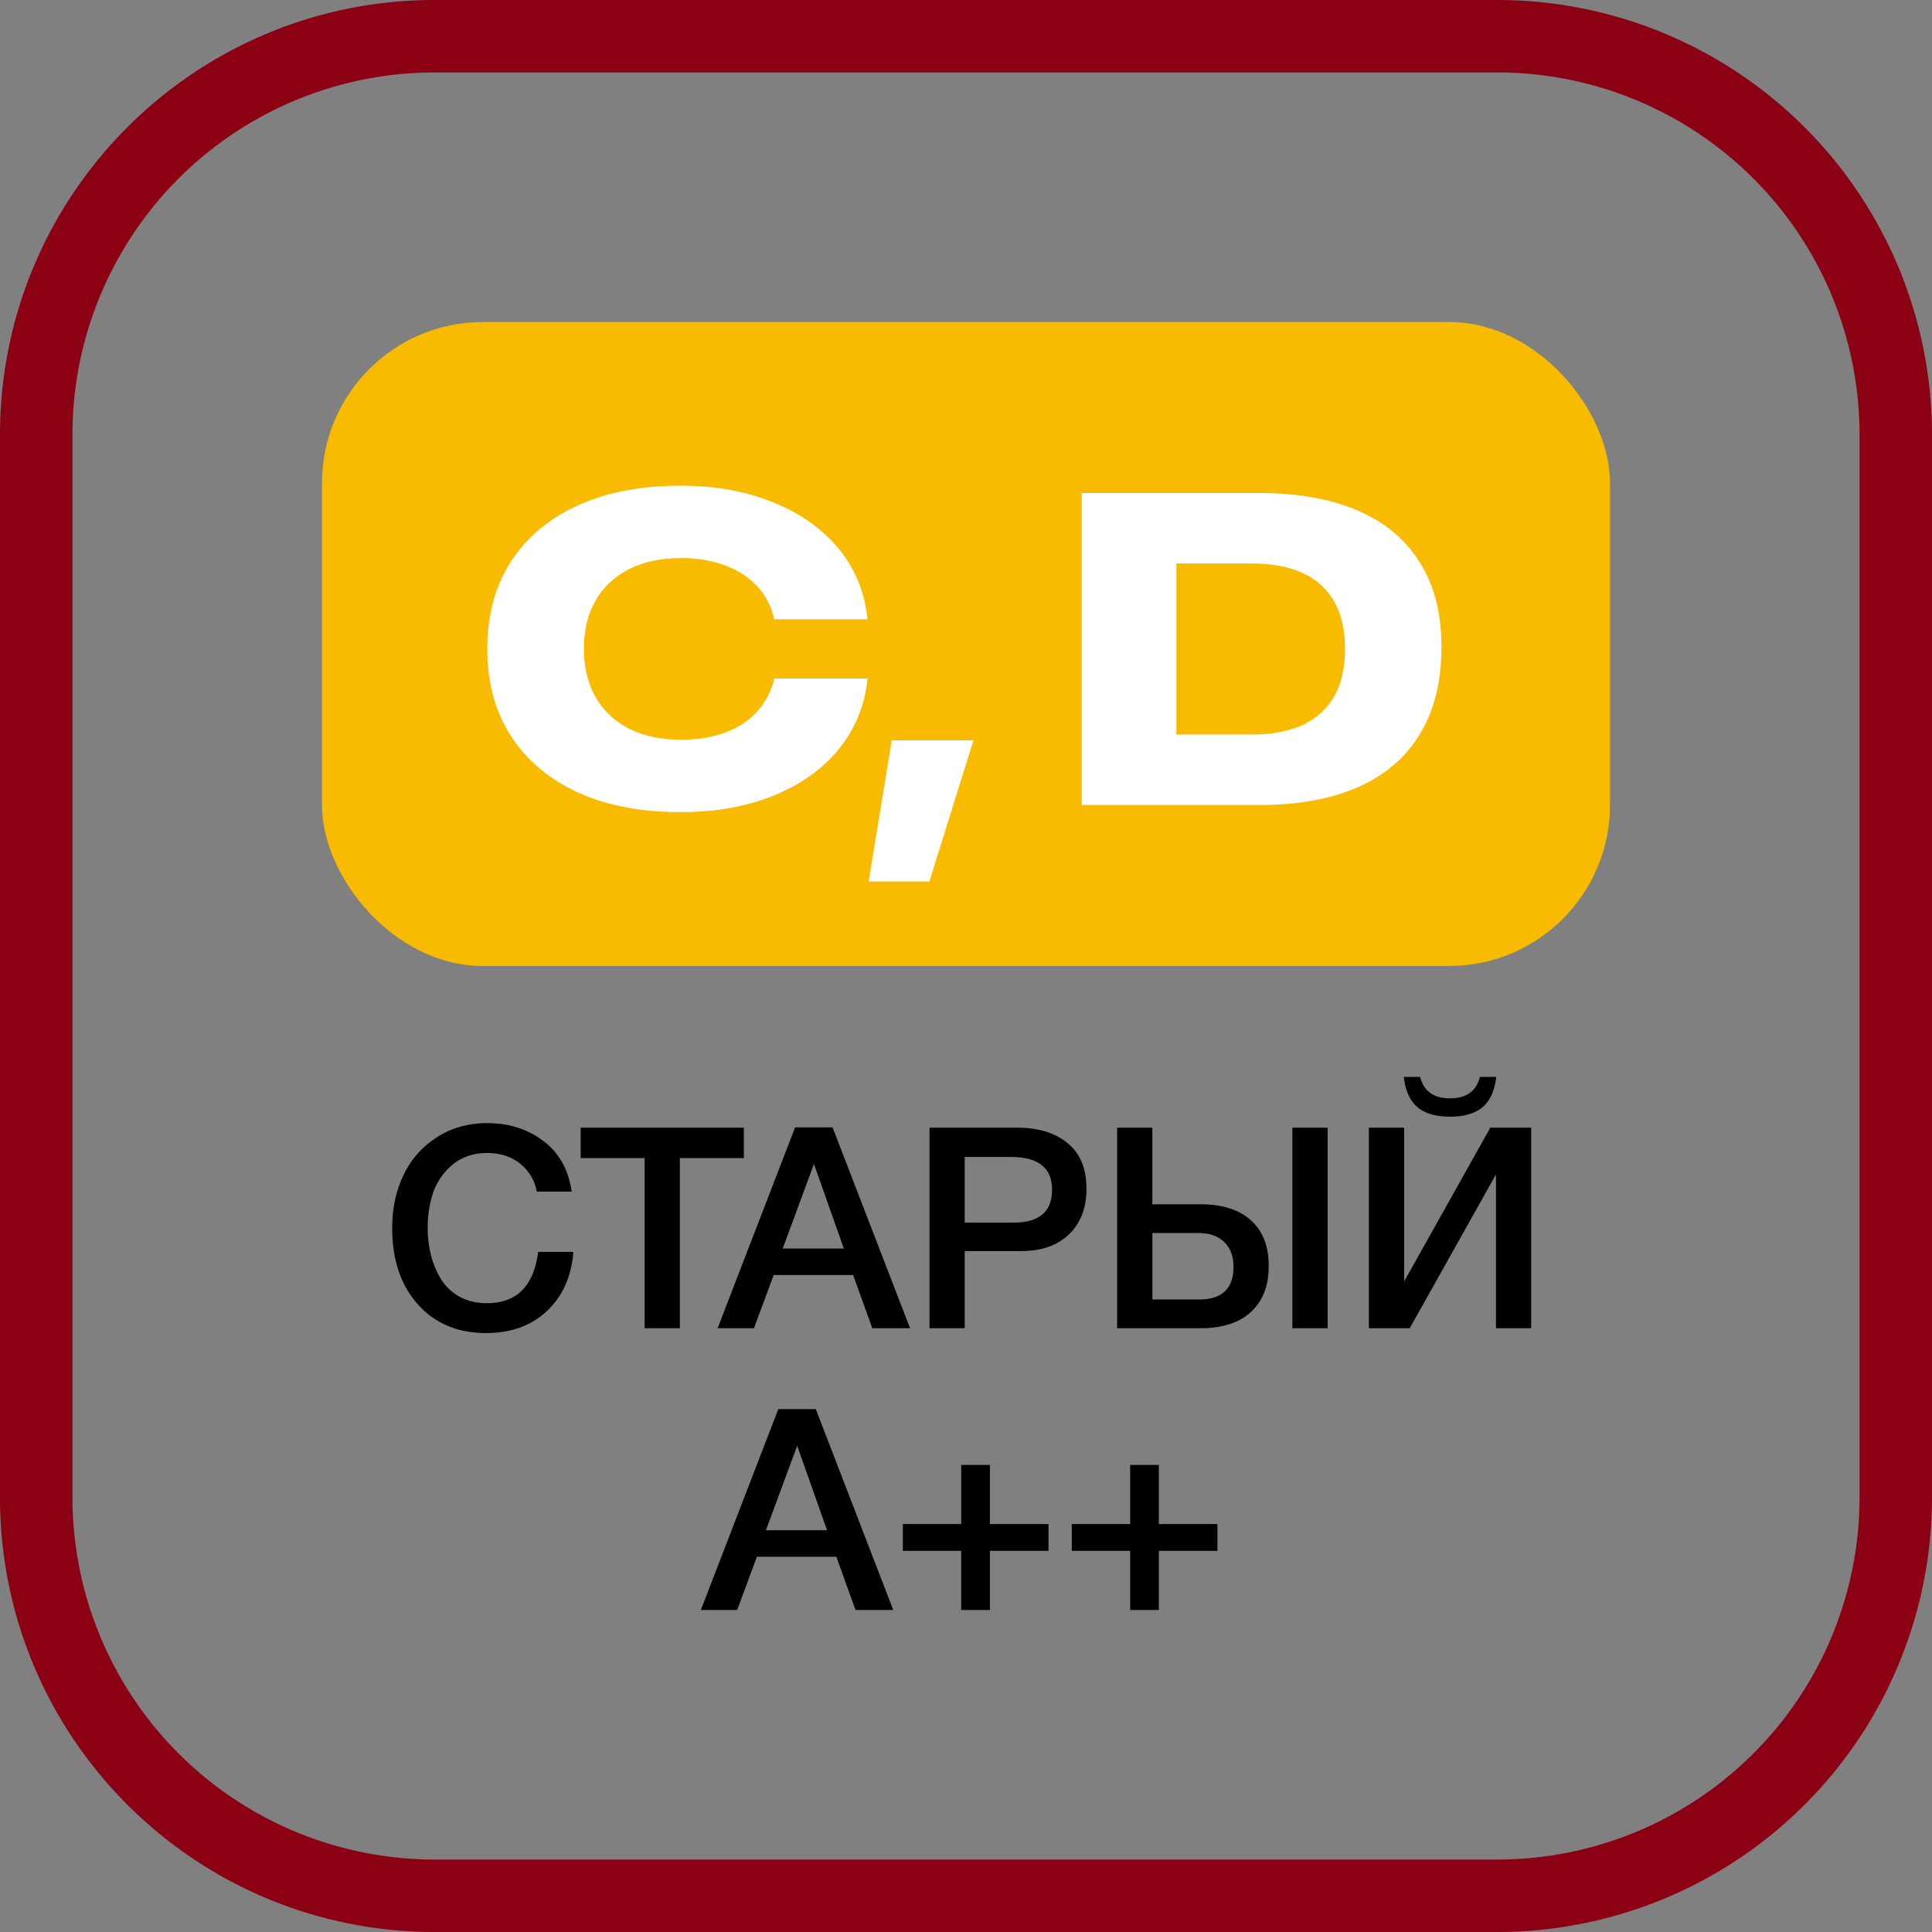 <svg xmlns="http://www.w3.org/2000/svg" width="48" height="48" fill="none" viewBox="0 0 48 48"><rect x="0" y="0" width="48" height="48" fill="#808080" stroke="none"/><g clip-path="url(#a)"><path fill="#8C0014" d="M37.2 1.8a9 9 0 0 1 9 9v26.4a9 9 0 0 1-9 9H10.8a9 9 0 0 1-9-9V10.8a9 9 0 0 1 9-9h26.4Zm0-1.8H10.8C4.835 0 0 4.835 0 10.8v26.4C0 43.165 4.835 48 10.8 48h26.4A10.8 10.8 0 0 0 48 37.2V10.8A10.8 10.8 0 0 0 37.2 0Z"/><path fill="#000" d="M14.245 31.103c-.047.611-.266 1.101-.658 1.47-.388.364-.892.546-1.512.546-.705 0-1.27-.238-1.694-.714-.425-.476-.637-1.108-.637-1.897 0-.476.09-.908.273-1.295.182-.392.455-.707.819-.945.364-.243.79-.364 1.28-.364.528 0 .988.147 1.38.441.392.29.627.71.707 1.26h-.868a1.13 1.13 0 0 0-.42-.7c-.22-.173-.49-.259-.812-.259-.332 0-.614.093-.847.28a1.55 1.55 0 0 0-.49.693c-.094.27-.14.567-.14.889 0 .243.028.471.084.686.056.215.14.413.252.595.112.177.263.32.455.427.196.107.422.161.679.161.742 0 1.166-.425 1.274-1.274h.875Zm4.235-3.087v.756h-1.589V33h-.875v-4.228h-1.589v-.756h4.053Zm2.205-.007L22.61 33h-.938l-.476-1.323h-1.974L18.732 33h-.903l1.925-4.991h.931Zm.28 3.01-.742-2.1-.777 2.1h1.52Zm2.128-3.003h2.163c.537 0 .96.128 1.267.385.313.252.47.63.47 1.134 0 .476-.145.854-.435 1.134-.29.275-.683.413-1.183.413h-1.407V33h-.875v-4.984Zm.875.728v1.631h1.218c.635 0 .952-.273.952-.819 0-.541-.343-.812-1.029-.812h-1.14Zm7.553 2.709c0 .495-.15.877-.448 1.148-.294.266-.712.399-1.253.399h-2.065v-4.984h.875v1.904h1.19c.546 0 .966.133 1.26.399.294.266.441.644.441 1.134Zm-.875.021c0-.261-.077-.467-.23-.616-.155-.15-.37-.224-.645-.224h-1.14v1.652h1.154c.574 0 .861-.27.861-.812Zm1.463-3.458h.875V33h-.875v-4.984Zm5.064-1.26c-.037.336-.149.586-.336.749-.186.159-.457.238-.812.238-.354 0-.625-.08-.811-.238-.187-.163-.3-.413-.337-.749h.406c.09.355.337.532.742.532.407 0 .654-.177.742-.532h.406ZM34.01 33v-4.984h.875v3.822l2.142-3.822h1.014V33h-.874v-3.822L35.024 33H34.01Zm-13.742 2.009L22.193 40h-.938l-.476-1.323h-1.974L18.315 40h-.903l1.925-4.991h.931Zm.28 3.01-.742-2.1-.777 2.1h1.52ZM23.88 40v-1.47h-1.449v-.665h1.45v-1.47h.713v1.47h1.456v.665h-1.456V40h-.714Zm4.198 0v-1.47h-1.45v-.665h1.45v-1.47h.713v1.47h1.456v.665h-1.456V40h-.713Z"/><rect width="32" height="16" x="8" y="8" fill="#F9BB00" rx="4"/><path fill="#fff" d="M16.909 20.177c-.989 0-1.843-.165-2.562-.494-.716-.333-1.27-.802-1.66-1.407-.387-.605-.58-1.323-.58-2.154v-.005c0-.831.193-1.549.58-2.154.39-.605.944-1.072 1.66-1.402.72-.33 1.573-.494 2.562-.494.848 0 1.606.134 2.272.403.67.265 1.21.639 1.622 1.122.412.484.659 1.055.74 1.714l.012.08h-2.32l-.011-.048a1.73 1.73 0 0 0-.435-.795 2.002 2.002 0 0 0-.79-.5 3.044 3.044 0 0 0-1.074-.177c-.502 0-.933.091-1.295.274-.361.183-.639.442-.832.779-.194.336-.29.734-.29 1.192v.011c0 .462.097.861.29 1.198.193.336.47.598.832.784.366.183.799.274 1.3.274.398 0 .754-.057 1.069-.172.315-.114.577-.281.784-.5a1.81 1.81 0 0 0 .44-.794l.011-.054h2.32l-.01.075a3.225 3.225 0 0 1-.741 1.724c-.412.484-.95.858-1.617 1.123-.666.265-1.425.397-2.277.397Zm4.672 1.724.574-3.507h2.03l-1.095 3.507h-1.51ZM26.875 20v-7.75h4.41c.973 0 1.797.148 2.47.445.673.294 1.183.725 1.53 1.295.352.566.527 1.257.527 2.073v.01c0 .85-.175 1.566-.526 2.15-.348.583-.858 1.025-1.531 1.326-.673.3-1.497.451-2.47.451h-4.41Zm2.352-1.751h1.864c.494 0 .913-.077 1.257-.23.347-.159.612-.395.795-.71.182-.315.273-.71.273-1.187v-.01c0-.455-.087-.84-.263-1.155a1.68 1.68 0 0 0-.779-.715c-.343-.16-.771-.242-1.283-.242h-1.864v4.249Z"/></g><defs><clipPath id="a"><path fill="#fff" d="M0 0h48v48H0z"/></clipPath></defs></svg>